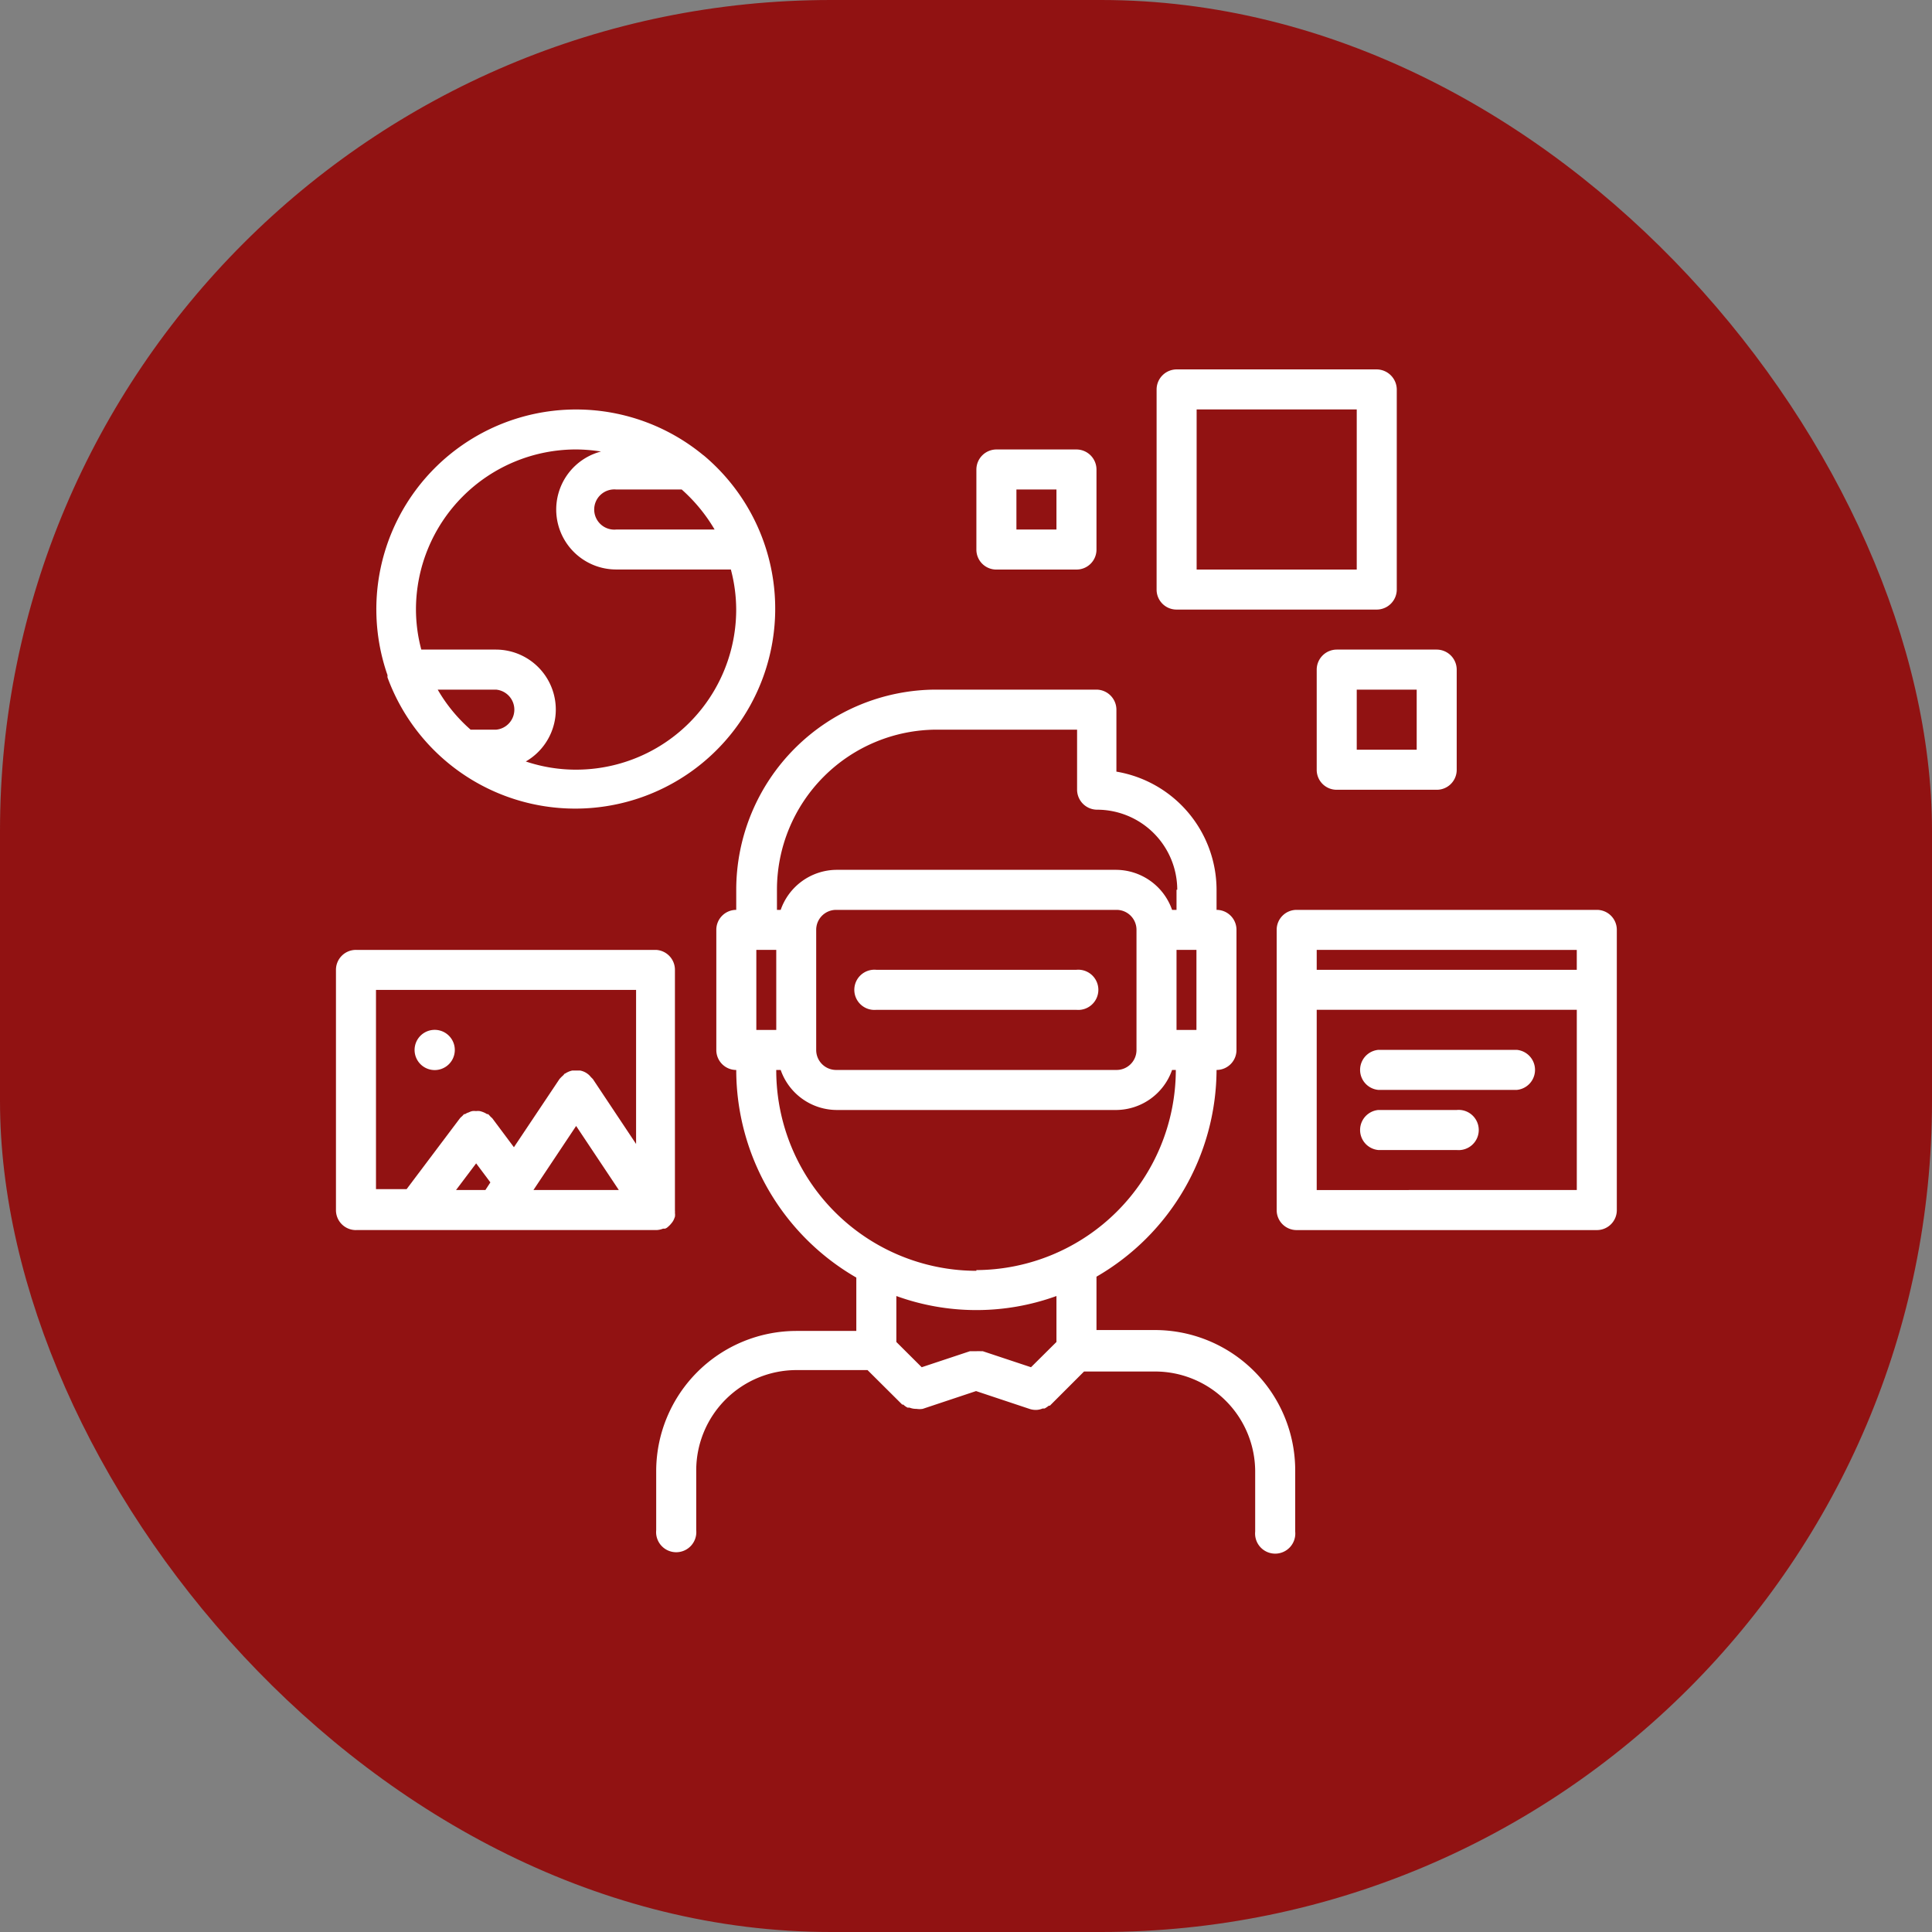 <svg xmlns="http://www.w3.org/2000/svg" width="93" height="93" viewBox="0 0 93 93">
  <rect x="0" y="0" width="93" height="93" fill="#808080" stroke="none"/>
  <g id="Group_369" data-name="Group 369" transform="translate(-358 -199)">
    <rect id="Rectangle_1452" data-name="Rectangle 1452" width="93" height="93" rx="40" transform="translate(358 199)" fill="#911212"/>
    <g id="AR_VR" transform="translate(370.172 209.972)">
      <path id="Path_38" data-name="Path 38" d="M35.478,24.81a9.642,9.642,0,0,0-9.625,9.634v.968a.959.959,0,0,0-.959.959v5.789a.959.959,0,0,0,.959.959,11.552,11.552,0,0,0,5.78,9.993v2.569H28.747A6.756,6.756,0,0,0,22,62.386v2.886a.968.968,0,1,0,1.927,0V62.386a4.83,4.83,0,0,1,4.821-4.821h3.425l1.67,1.661h.051a.856.856,0,0,0,.206.146h.094a.856.856,0,0,0,.334.06.942.942,0,0,0,.3,0l2.569-.856,2.569.856a.959.959,0,0,0,.3.051.856.856,0,0,0,.334-.068h.094a1.225,1.225,0,0,0,.206-.137h.051l1.644-1.644H46.02a4.821,4.821,0,0,1,4.813,4.821V65.34a.968.968,0,1,0,1.927,0V62.386a6.756,6.756,0,0,0-6.739-6.748H43.194V53.069a11.552,11.552,0,0,0,5.78-9.951.959.959,0,0,0,.959-.959V36.371a.959.959,0,0,0-.959-.959v-.968a5.78,5.78,0,0,0-4.821-5.686v-2.98a.968.968,0,0,0-.959-.968H35.487ZM48.006,37.338v3.854h-.959V37.338ZM45.12,42.159a.959.959,0,0,1-.959.959h-13.5a.959.959,0,0,1-.959-.959V36.371a.959.959,0,0,1,.959-.959h13.5a.959.959,0,0,1,.959.959ZM27.78,41.192H26.82V37.338h.959Zm13.487,15.02-1.225,1.216-2.321-.771H37.61a1.371,1.371,0,0,0-.2,0h-.308l-2.321.771L33.56,56.212V54a11.312,11.312,0,0,0,7.707,0Zm-3.854-3.425a9.651,9.651,0,0,1-9.634-9.668h.214A2.869,2.869,0,0,0,30.7,45.045H44.161a2.869,2.869,0,0,0,2.672-1.927h.18a9.651,9.651,0,0,1-9.6,9.634Zm9.634-18.343v.968h-.214a2.869,2.869,0,0,0-2.706-1.927H30.665a2.869,2.869,0,0,0-2.672,1.927h-.18v-.968a7.707,7.707,0,0,1,7.707-7.707H42.26v2.894a.968.968,0,0,0,.968.959,3.862,3.862,0,0,1,3.854,3.854Zm0,0" transform="translate(-2.585 -2.586)" fill="#fff"/>
      <path id="Path_39" data-name="Path 39" d="M72.294,37.19H57.839a.959.959,0,0,0-.959.959V51.636a.959.959,0,0,0,.959.968H72.294a.959.959,0,0,0,.959-.968V38.149a.959.959,0,0,0-.959-.959Zm-.968,1.927v.959H58.807v-.959ZM58.807,50.677V42h12.52v8.675Zm0,0" transform="translate(-7.597 -4.364)" fill="#fff"/>
      <path id="Path_40" data-name="Path 40" d="M69.114,45.06H62.443a.968.968,0,0,0,0,1.927h6.671a.968.968,0,0,0,0-1.927Zm0,0" transform="translate(-8.27 -5.495)" fill="#fff"/>
      <path id="Path_41" data-name="Path 41" d="M66.219,48.439H62.443a.968.968,0,0,0,0,1.927h3.776a.968.968,0,1,0,0-1.927Zm0,0" transform="translate(-8.27 -5.98)" fill="#fff"/>
      <path id="Path_42" data-name="Path 42" d="M22.018,11.27h0A9.617,9.617,0,0,0,6.809,21.854a.428.428,0,0,0,0,.111,9.625,9.625,0,1,0,15.209-10.7Zm-4.2,3.571a.968.968,0,1,1,0-1.927h3.151a7.964,7.964,0,0,1,1.584,1.927Zm-5.78,7.707a.968.968,0,0,1,0,1.927H10.808a7.647,7.647,0,0,1-1.584-1.927ZM15.887,26.4a7.57,7.57,0,0,1-2.423-.394,2.886,2.886,0,0,0-1.43-5.386h-3.6a7.527,7.527,0,0,1-.257-1.927,7.707,7.707,0,0,1,7.707-7.707,7.9,7.9,0,0,1,1.2.1,2.886,2.886,0,0,0,.728,5.678h5.523a7.579,7.579,0,0,1,.257,1.927A7.707,7.707,0,0,1,15.887,26.4Zm0,0" transform="translate(-0.326 -0.323)" fill="#fff"/>
      <path id="Path_43" data-name="Path 43" d="M4.968,52.927H19.414a.933.933,0,0,0,.334-.069h.094a.385.385,0,0,0,.1-.051l.069-.06a1.1,1.1,0,0,0,.137-.146.754.754,0,0,0,.1-.146,1.43,1.43,0,0,0,.069-.171.668.668,0,0,0,0-.188.368.368,0,0,0,0-.094V40.4a.959.959,0,0,0-.908-.959H4.968A.959.959,0,0,0,4,40.4V51.96a.959.959,0,0,0,.968.968Zm5.78-3.211.685.916-.24.368H9.78Zm4.813-1.8L17.616,51h-4.11ZM5.927,41.367h12.52v7.416l-2.081-3.126h0l-.1-.1a.771.771,0,0,0-.171-.163h0a.856.856,0,0,0-.343-.146h-.377a1.01,1.01,0,0,0-.343.146h0c-.043,0-.06.06-.094.086a1.781,1.781,0,0,0-.18.18h0l-2.192,3.28-1.045-1.4a.78.78,0,0,1-.1-.094l-.094-.1H11.27a.908.908,0,0,0-.18-.094,1.19,1.19,0,0,0-.163-.051.694.694,0,0,0-.188,0,.634.634,0,0,0-.18,0,.625.625,0,0,0-.163.06.582.582,0,0,0-.18.086h-.051l-.094.1a1.027,1.027,0,0,0-.1.094L7.4,50.958H5.927Zm0,0" transform="translate(0 -4.688)" fill="#fff"/>
      <path id="Path_44" data-name="Path 44" d="M9.482,45.866a.968.968,0,0,0,0-1.927h0a.968.968,0,1,0,0,1.927Zm0,0" transform="translate(-0.636 -5.333)" fill="#fff"/>
      <path id="Path_45" data-name="Path 45" d="M60.723,6.81H51.089a.968.968,0,0,0-.959.968v9.634a.959.959,0,0,0,.959.959h9.634a.968.968,0,0,0,.968-.959V7.778A.976.976,0,0,0,60.723,6.81Zm-.959,9.634H52.057V8.737h7.707Zm0,0" transform="translate(-6.627)" fill="#fff"/>
      <path id="Path_46" data-name="Path 46" d="M59.13,23.528V28.34a.959.959,0,0,0,.959.968H64.91a.959.959,0,0,0,.959-.968V23.528a.968.968,0,0,0-.959-.968H60.089a.968.968,0,0,0-.959.968Zm1.927.959h2.886v2.894H61.057Zm0,0" transform="translate(-7.92 -2.263)" fill="#fff"/>
      <path id="Path_47" data-name="Path 47" d="M44.813,17.09a.959.959,0,0,0,.968-.959V12.278a.968.968,0,0,0-.968-.968H40.959a.968.968,0,0,0-.959.968v3.854a.959.959,0,0,0,.959.959Zm-2.886-3.854h1.927v1.927H41.927Zm0,0" transform="translate(-5.172 -0.646)" fill="#fff"/>
      <path id="Path_48" data-name="Path 48" d="M43.828,40.559H34.2a.968.968,0,1,0,0,1.927h9.625a.968.968,0,1,0,0-1.927Zm0,0" transform="translate(-4.187 -4.848)" fill="#fff"/>
    </g>
  </g>
</svg>
